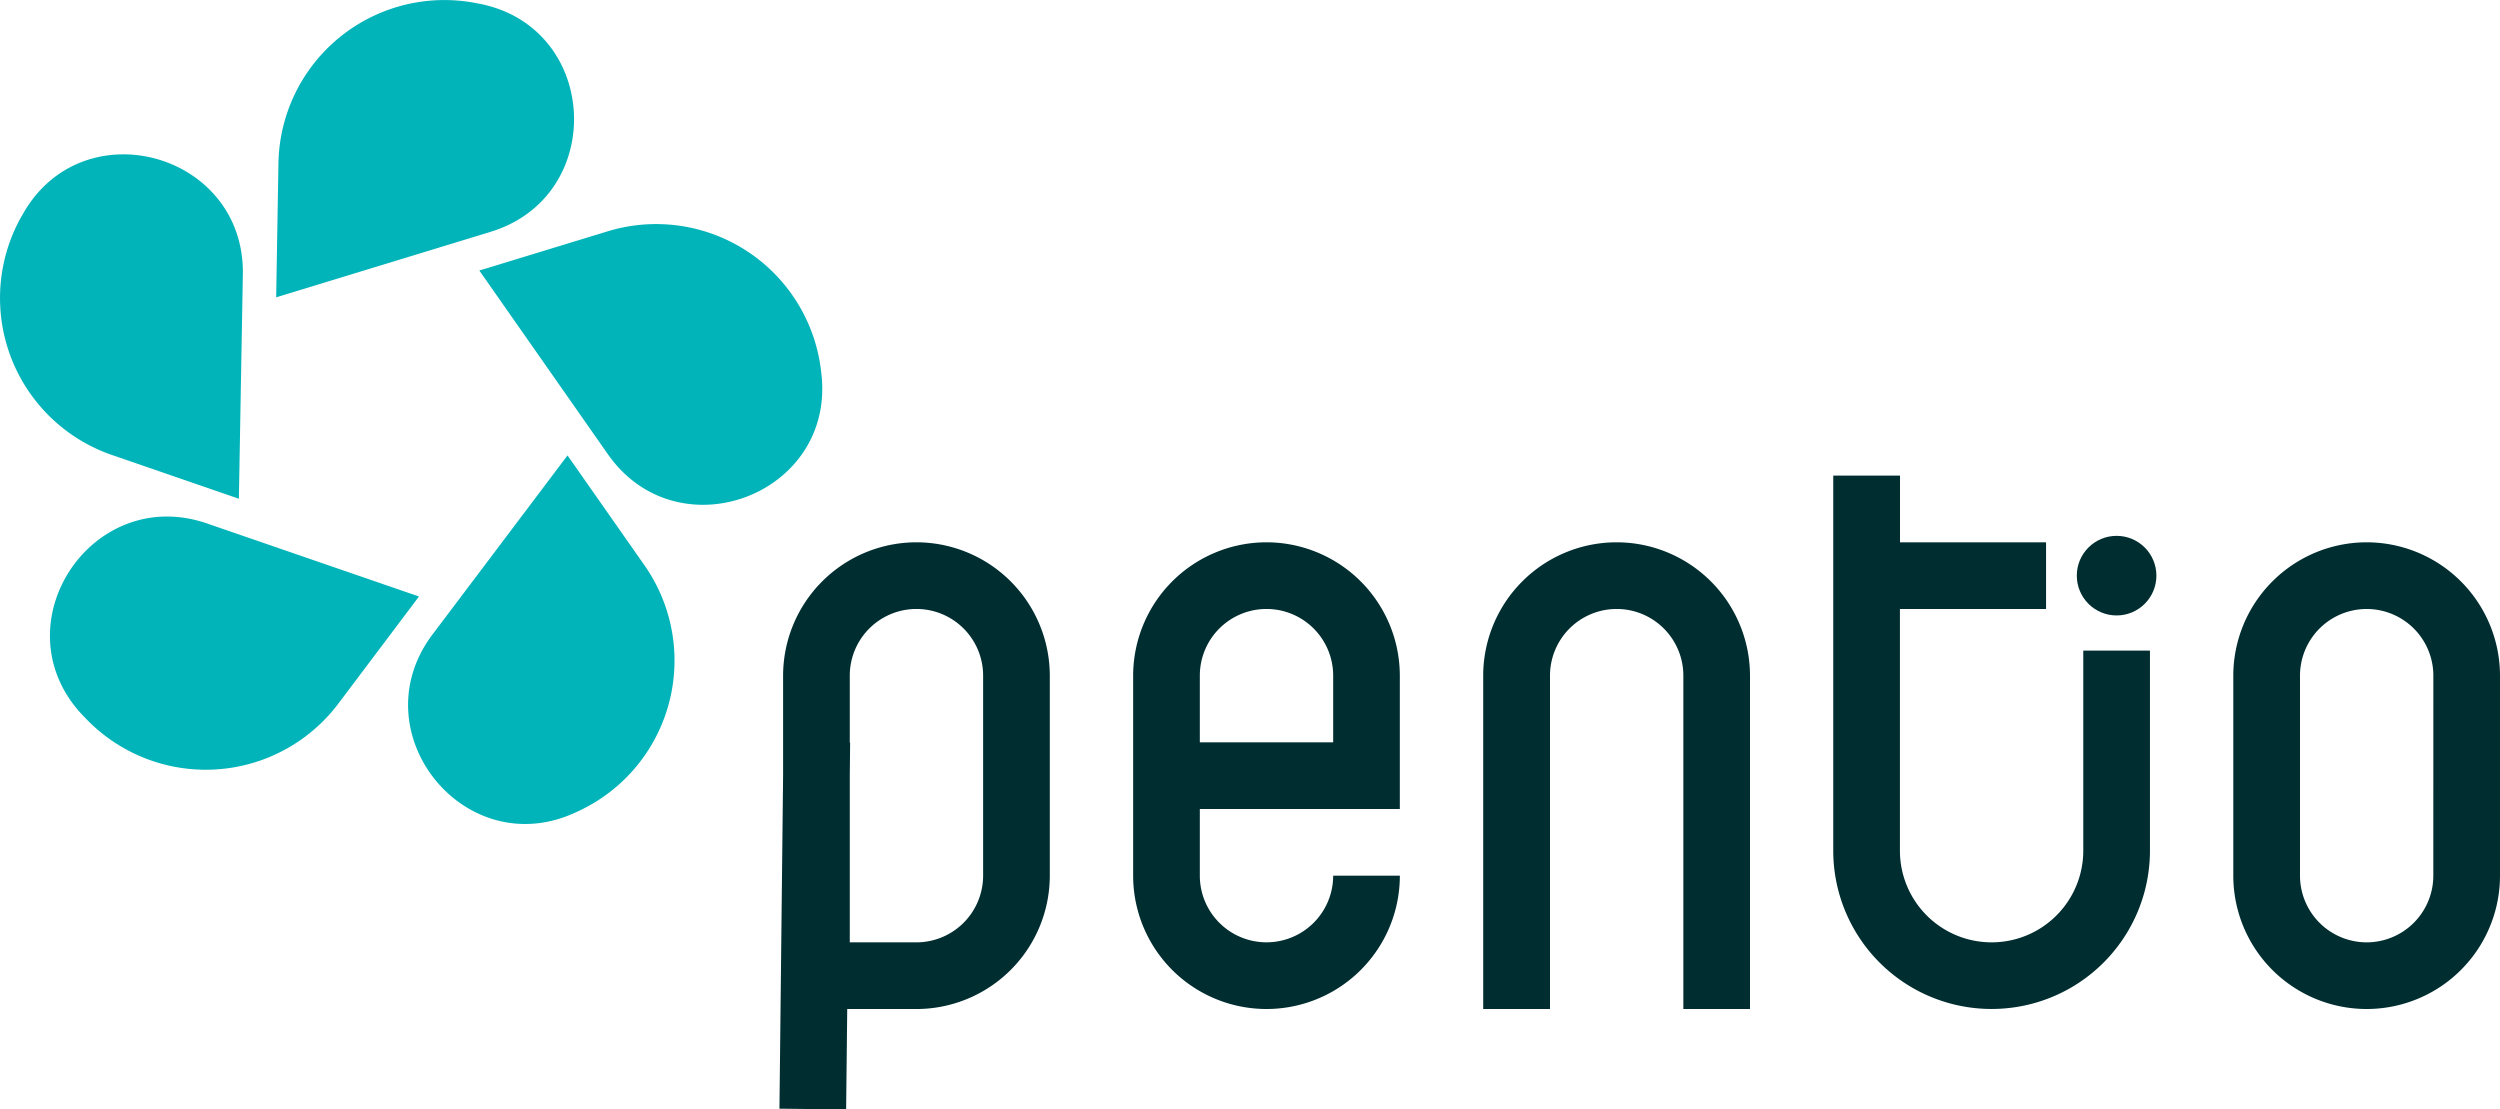 <svg xmlns="http://www.w3.org/2000/svg" viewBox="0 0 1000 443.77"><defs><style>.cls-1{fill:#002d30;}.cls-2{fill:#00b4b9;}</style></defs><g id="Lager_2" data-name="Lager 2"><g id="Lager_1-2" data-name="Lager 1"><path class="cls-1" d="M366.57,216.92a53.39,53.39,0,0,0-53.33,53.34v39.86l-1.46,133.36,26.67.29.44-40.16h27.69a53.4,53.4,0,0,0,53.34-53.34v-80A53.4,53.4,0,0,0,366.57,216.92Zm26.68,133.35a26.7,26.7,0,0,1-26.67,26.67H339.91V310.41l.14-13.33h-.14V270.26a26.67,26.67,0,0,1,53.34,0Z"></path><path class="cls-1" d="M506.59,216.92a53.39,53.39,0,0,0-53.33,53.34v80a53.34,53.34,0,0,0,106.68,0H533.27a26.67,26.67,0,1,1-53.34,0V323.6h80V270.26A53.4,53.4,0,0,0,506.59,216.92Zm26.68,80H479.93V270.26a26.67,26.67,0,1,1,53.34,0Z"></path><path class="cls-1" d="M946.66,216.92a53.4,53.4,0,0,0-53.34,53.34v80a53.34,53.34,0,0,0,106.68,0v-80A53.4,53.4,0,0,0,946.66,216.92Zm26.67,133.35a26.69,26.69,0,0,1-26.67,26.67h0A26.69,26.69,0,0,1,920,350.27v-80a26.67,26.67,0,0,1,53.34,0Z"></path><path class="cls-1" d="M646.61,216.92a53.39,53.39,0,0,0-53.33,53.34V403.61H620V270.26a26.67,26.67,0,1,1,53.34,0V403.61H700V270.26A53.4,53.4,0,0,0,646.61,216.92Z"></path><circle class="cls-1" cx="846.64" cy="230.26" r="15.92"></circle><path class="cls-1" d="M833.31,340.27a36.67,36.67,0,1,1-73.34,0V243.59h58.45V216.92H760V190.25H733.3v150a63.34,63.34,0,1,0,126.68,0v-80H833.31Z"></path><path class="cls-2" d="M110.47,118.92l85.78-26.2c46.63-14.24,43.61-81.56-4.19-91.17l-2-.38a66.39,66.39,0,0,0-78.68,64.08Z"></path><path class="cls-2" d="M95.55,199.51l1.59-89.68c.87-48.75-64.09-66.68-88-24.18l-1,1.74A66.39,66.39,0,0,0,44.8,182Z"></path><path class="cls-2" d="M167.59,238.6l-84.8-29.22C36.7,193.49-.43,249.73,32.59,285.6L34,287.06a66.4,66.4,0,0,0,101.32-5.59Z"></path><path class="cls-2" d="M227,182.17l-54,71.62c-29.35,38.93,12.66,91.62,57,71.29l1.81-.84a66.4,66.4,0,0,0,26-98.09Z"></path><path class="cls-2" d="M191.73,108.21l51.42,73.48c28,39.95,91,16.27,85.41-32.16q-.1-1-.24-2a66.4,66.4,0,0,0-85.25-55Z"></path></g></g></svg>